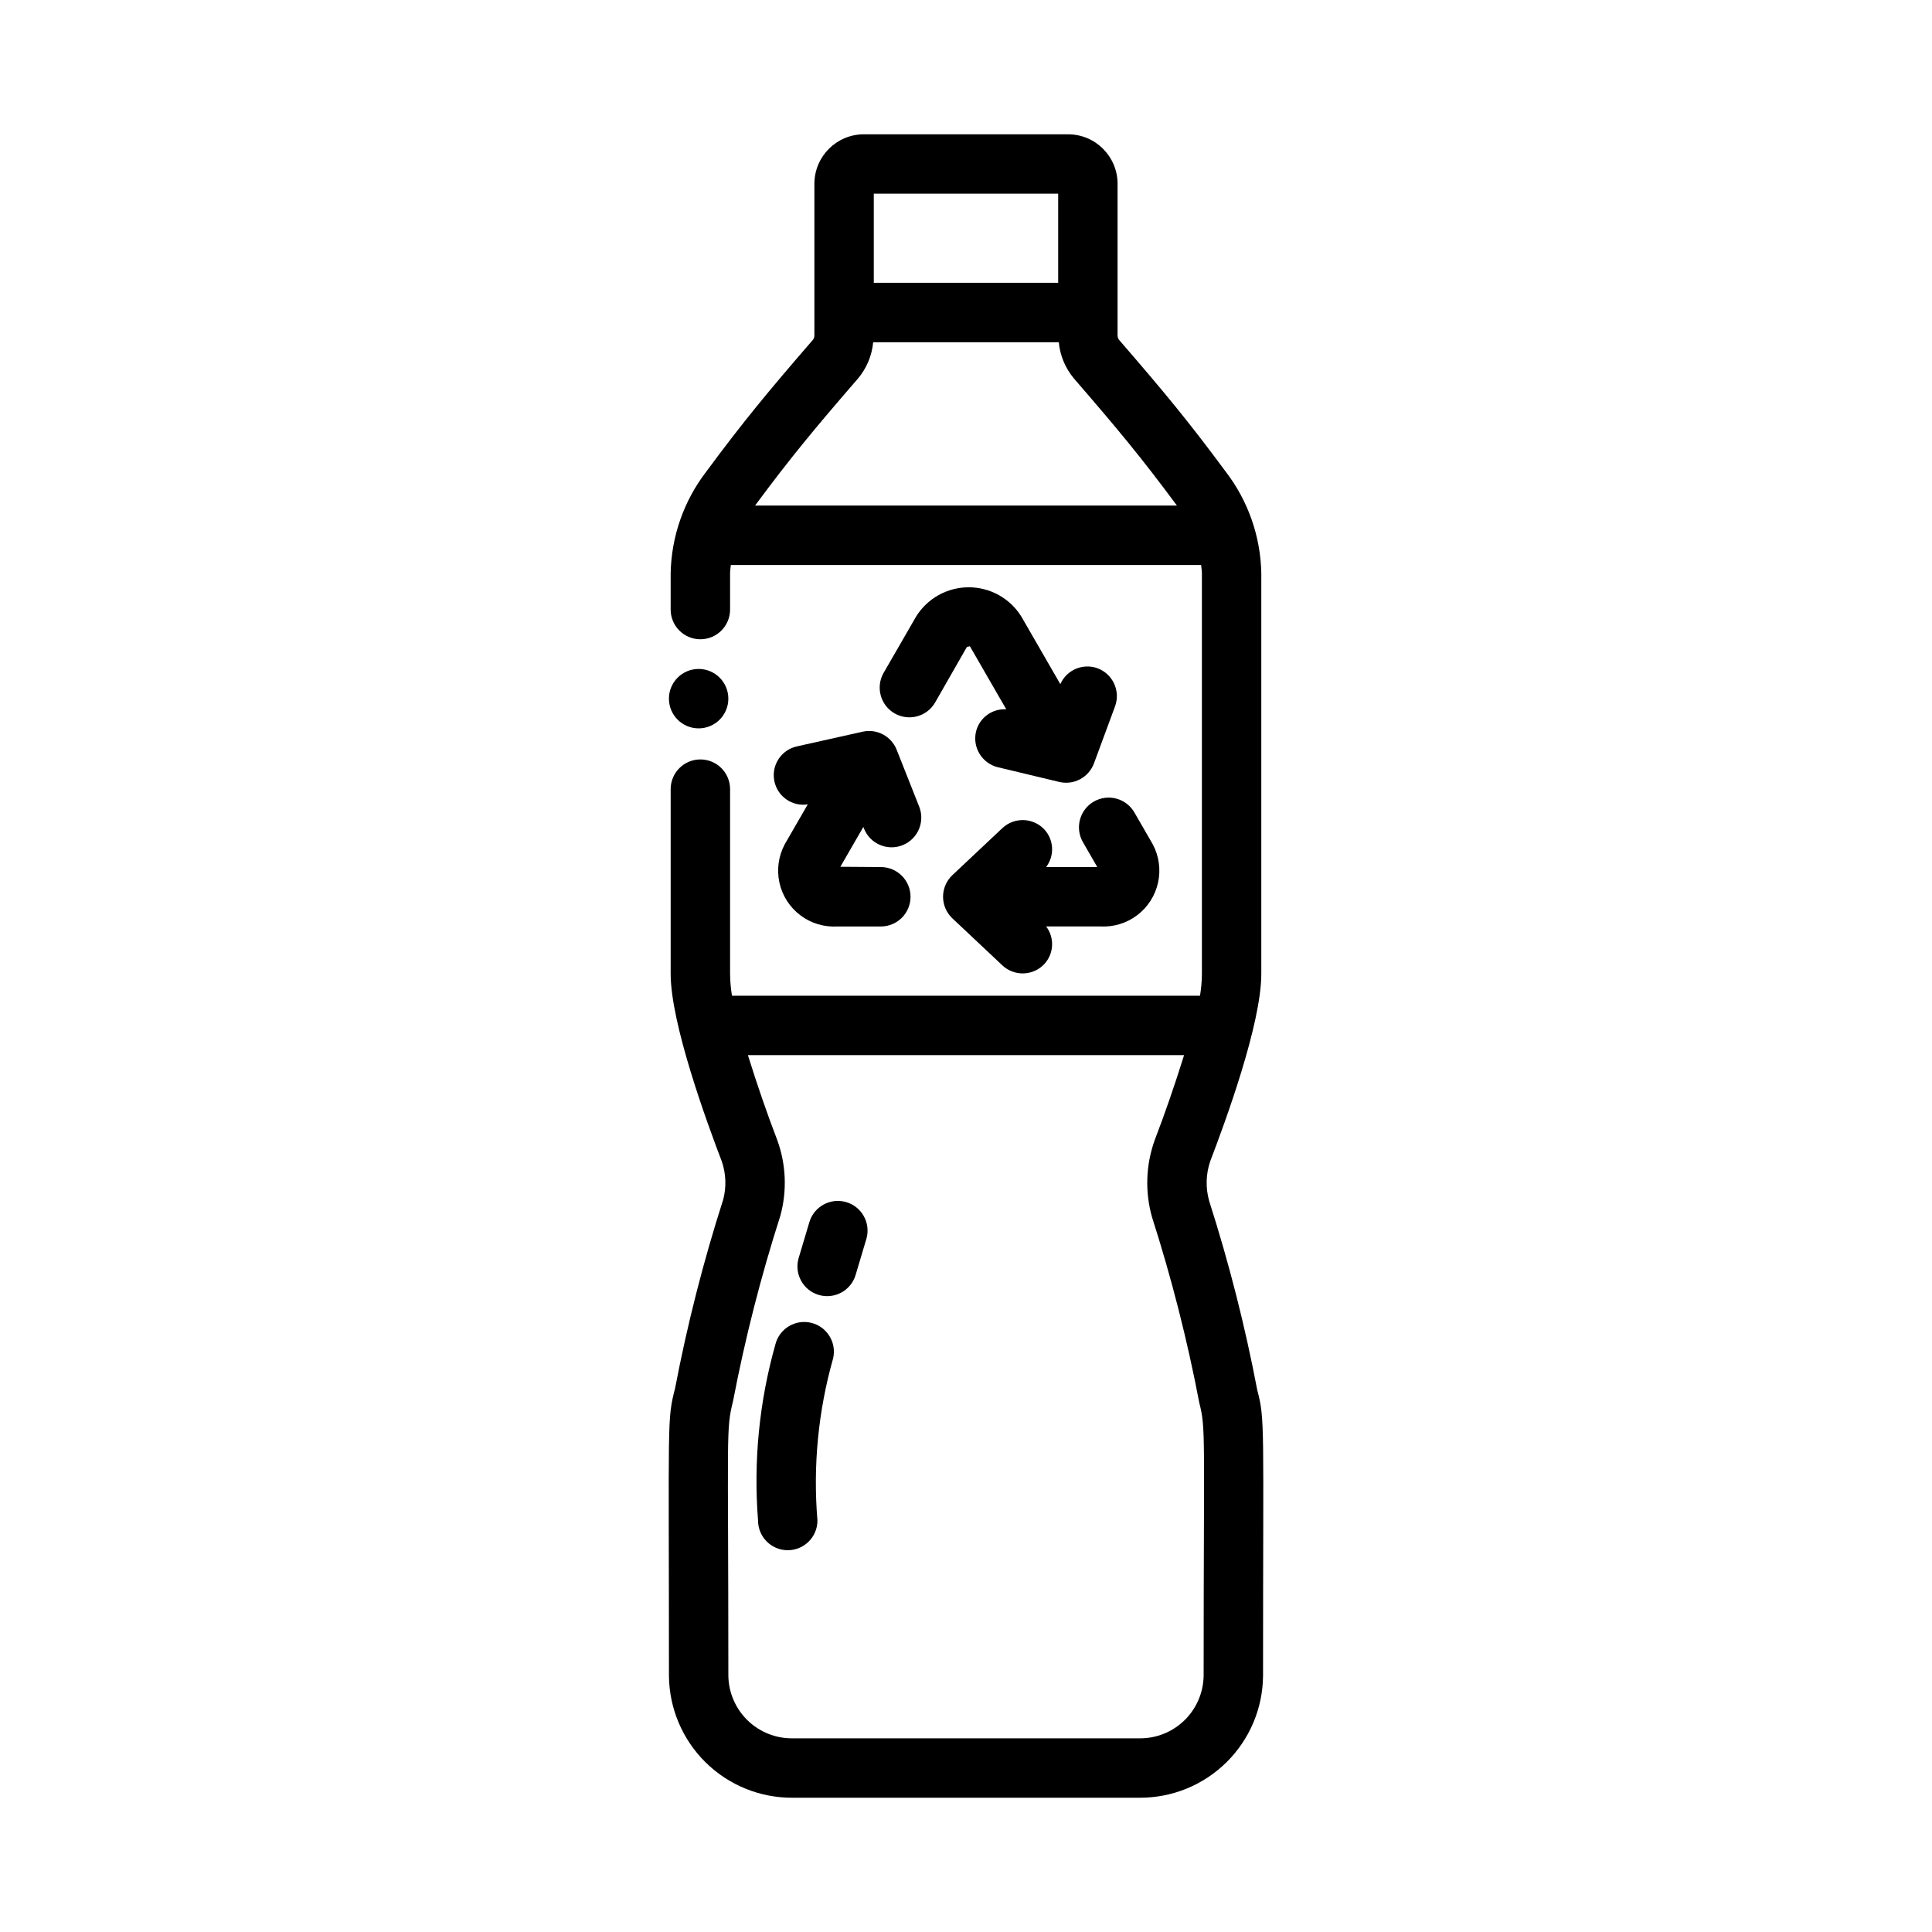 <?xml version="1.0" encoding="UTF-8"?>
<!-- Uploaded to: SVG Repo, www.svgrepo.com, Generator: SVG Repo Mixer Tools -->
<svg fill="#000000" width="800px" height="800px" version="1.1" viewBox="144 144 512 512" xmlns="http://www.w3.org/2000/svg">
 <g>
  <path d="m355.64 477.43c0.543-1.852 2.758-9.223 2.836-9.5 1.207-4.148 5.531-6.551 9.691-5.383s6.602 5.473 5.469 9.641c-0.164 0.578-2.172 7.238-2.883 9.672-1.234 4.16-5.598 6.535-9.762 5.316-4.164-1.219-6.555-5.578-5.352-9.746z"/>
  <path d="m344.89 546.95c-1.242-15.699 0.316-31.496 4.594-46.656 1.051-4.188 5.281-6.75 9.48-5.738s6.797 5.219 5.824 9.43c-3.957 13.957-5.363 28.512-4.156 42.965 0 4.348-3.523 7.871-7.871 7.871s-7.871-3.523-7.871-7.871z"/>
  <path d="m477.2 512.45c-3.227-16.965-7.488-33.715-12.754-50.164-0.98-3.457-0.883-7.133 0.273-10.539 3.961-10.34 13.539-36.367 13.539-49.645v-106.16c-0.18-9.785-3.5-19.254-9.477-27.008-9.844-13.316-16.391-21.195-28.25-34.902-0.258-0.371-0.383-0.816-0.363-1.266v-40.105c-0.035-7.242-5.922-13.09-13.164-13.07h-54.02c-7.242-0.02-13.129 5.828-13.164 13.07v40.105c0.023 0.449-0.105 0.898-0.367 1.266-11.859 13.707-18.402 21.586-28.25 34.91-5.973 7.75-9.293 17.215-9.473 27v9.602c0 4.348 3.527 7.871 7.875 7.871s7.871-3.523 7.871-7.871v-9.602c0-0.73 0.137-1.469 0.203-2.207h124.63c0.066 0.734 0.203 1.477 0.203 2.207l0.004 106.16c-0.016 1.934-0.188 3.863-0.504 5.773h-124.03c-0.32-1.91-0.488-3.84-0.504-5.773v-48.969c0-4.348-3.523-7.875-7.871-7.875s-7.875 3.527-7.875 7.875v48.969c0 13.133 9.594 39.352 13.535 49.637 1.137 3.281 1.27 6.824 0.383 10.18-5.254 16.379-9.508 33.059-12.738 49.953-2.184 8.531-1.637 7.289-1.637 76.238 0.074 8.629 3.566 16.875 9.711 22.934 6.144 6.059 14.445 9.43 23.074 9.375h91.875-0.004c8.633 0.055 16.93-3.316 23.074-9.375 6.148-6.059 9.641-14.305 9.711-22.934 0-67.039 0.555-67.785-1.516-75.66zm-52.773-317.12v23.617h-48.863v-23.617zm-53.066 49c2.301-2.723 3.711-6.086 4.039-9.637h49.195-0.004c0.328 3.551 1.738 6.914 4.035 9.637 11.488 13.277 17.867 20.945 27.27 33.656h-111.8c9.402-12.711 15.781-20.383 27.262-33.656zm91.613 343.78c-0.07 4.453-1.902 8.699-5.098 11.805-3.195 3.106-7.488 4.816-11.945 4.762h-91.871c-4.457 0.055-8.75-1.656-11.945-4.762-3.191-3.106-5.027-7.352-5.094-11.805 0-65.348-0.695-65.035 1.27-72.91h-0.004c3.18-16.578 7.359-32.949 12.516-49.023 1.809-6.613 1.52-13.629-0.832-20.07-2.766-7.219-5.289-14.52-7.769-22.484l115.59-0.004c-2.481 7.965-5.004 15.266-7.773 22.492v0.004c-2.371 6.566-2.625 13.711-0.727 20.434 5.172 16.141 9.359 32.582 12.535 49.23 1.789 6.965 1.148 8.445 1.148 72.332z"/>
  <path d="m434.84 321.09c-3.879-1.402-8.18 0.441-9.84 4.215l-10.348-17.938c-3-4.809-8.266-7.731-13.93-7.731-5.668 0-10.934 2.922-13.93 7.731l-8.641 14.977c-2.133 3.762-0.832 8.539 2.91 10.703 3.746 2.16 8.535 0.898 10.727-2.832l8.441-14.754c0.211-0.121 0.773-0.121 0.785-0.223l9.652 16.73v0.004c-3.734-0.223-7.102 2.246-8.004 5.875-1.012 4.231 1.594 8.477 5.82 9.488l16.219 3.883c3.875 0.926 7.832-1.191 9.215-4.93l5.574-15.082c1.508-4.078-0.574-8.609-4.652-10.117z"/>
  <path d="m372.96 363.57c1.602 4.043 6.176 6.023 10.219 4.422 1.941-0.77 3.496-2.277 4.324-4.195 0.828-1.914 0.863-4.082 0.094-6.023l-5.973-15.082c-1.422-3.606-5.258-5.633-9.035-4.781l-17.375 3.883c-4.133 0.895-6.805 4.914-6.031 9.07 0.77 4.156 4.707 6.949 8.883 6.305l-6.109 10.586h0.004c-1.664 3.109-2.16 6.711-1.406 10.156 0.754 3.441 2.715 6.504 5.523 8.633 2.812 2.129 6.289 3.188 9.812 2.981h11.539c4.348 0 7.871-3.523 7.871-7.871 0-4.348-3.523-7.871-7.871-7.871l-10.727-0.078 6.094-10.555z"/>
  <path d="m449.49 367.74-4.781-8.289c-1.02-1.852-2.742-3.219-4.781-3.789-2.039-0.57-4.219-0.293-6.055 0.762-1.832 1.059-3.16 2.809-3.688 4.856-0.531 2.051-0.211 4.227 0.883 6.039l3.723 6.457h-13.555c2.281-3 2.078-7.203-0.48-9.973-2.981-3.164-7.961-3.316-11.125-0.336l-13.23 12.445c-1.582 1.488-2.481 3.562-2.481 5.734 0 2.172 0.898 4.246 2.481 5.734l13.23 12.445c1.52 1.43 3.547 2.199 5.633 2.137 2.086-0.066 4.062-0.953 5.492-2.477 2.559-2.766 2.762-6.969 0.48-9.969h14.324c3.519 0.207 7-0.852 9.812-2.981 2.812-2.129 4.769-5.195 5.523-8.641 0.758-3.445 0.258-7.047-1.406-10.156z"/>
  <path d="m337.02 329.15c0 4.348-3.527 7.875-7.875 7.875-4.348 0-7.871-3.527-7.871-7.875 0-4.348 3.523-7.871 7.871-7.871 4.348 0 7.875 3.523 7.875 7.871"/>
 </g>
</svg>